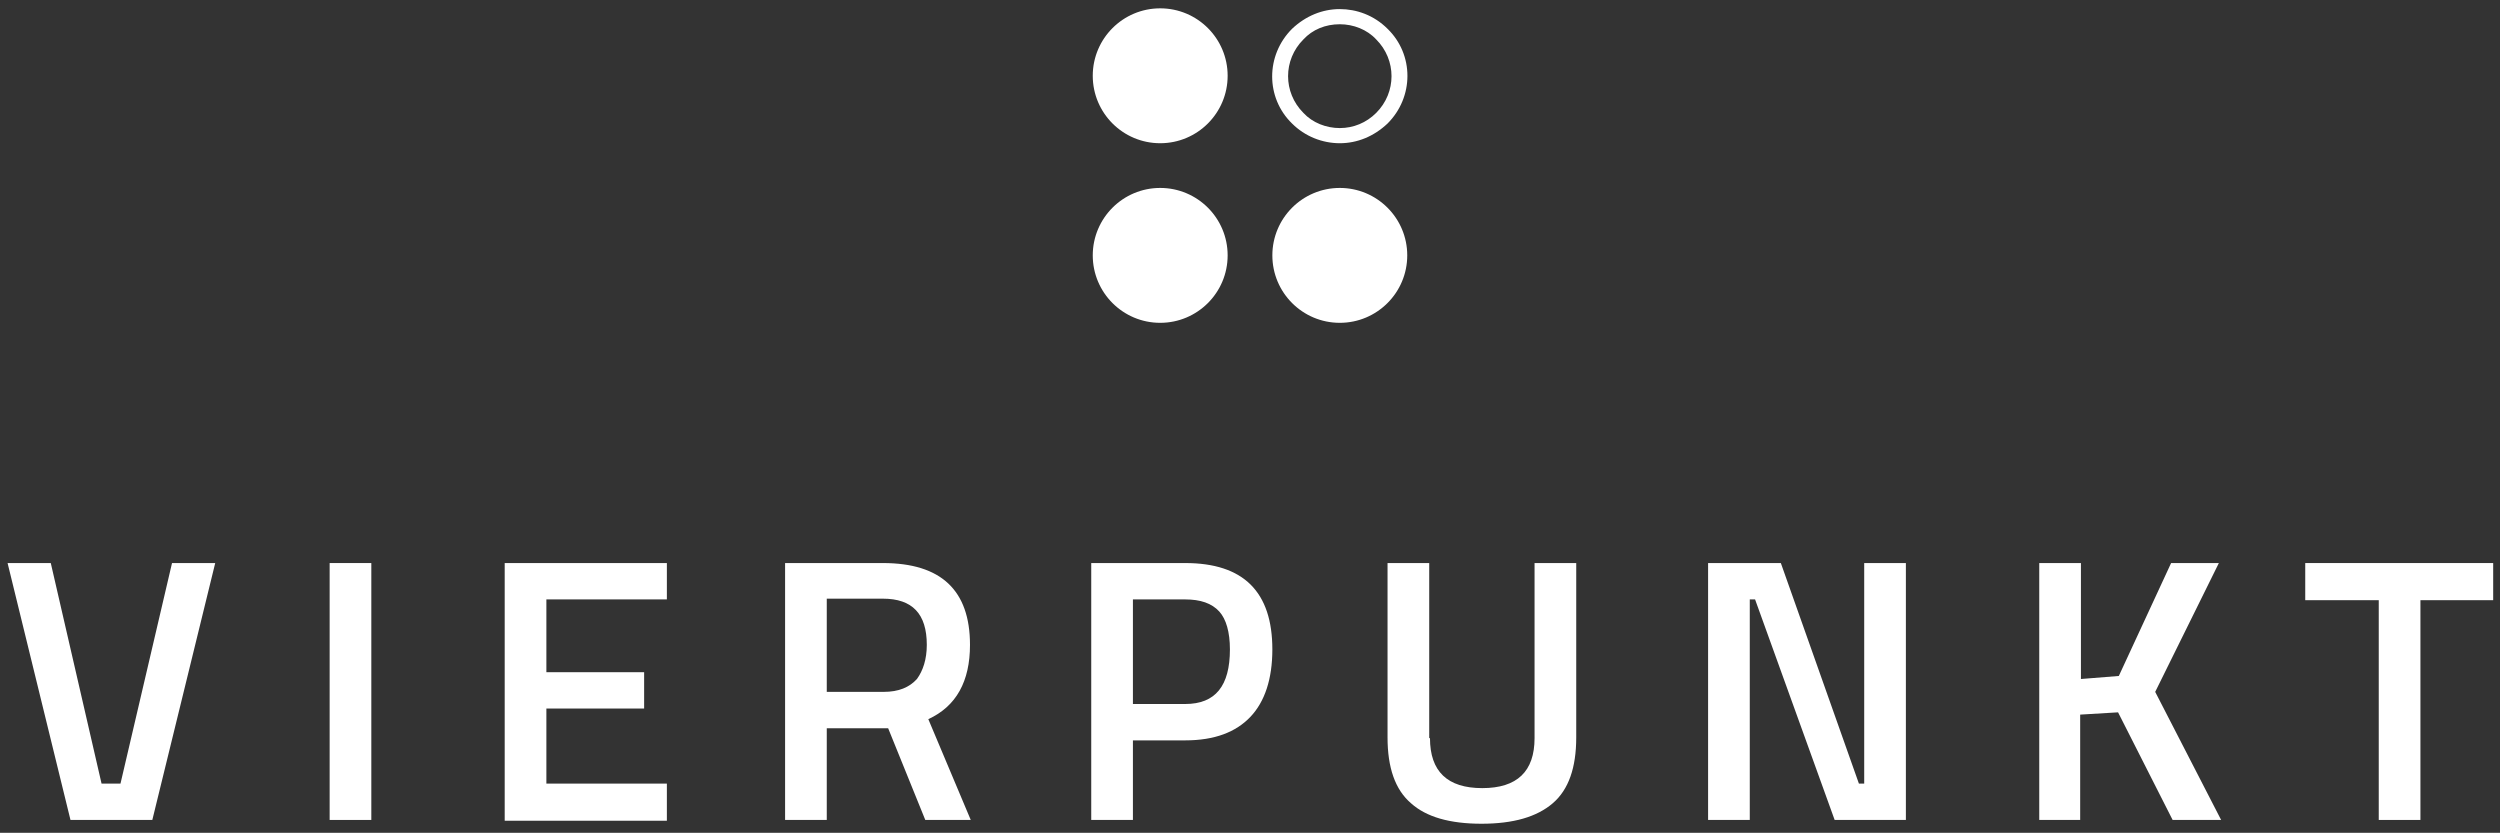 <?xml version="1.0" encoding="utf-8"?>
<svg xmlns="http://www.w3.org/2000/svg" id="Ebene_1" style="enable-background:new 0 0 329.9 109.9;" version="1.1" viewBox="0 0 329.9 109.9" x="0px" y="0px">
<rect x="0" y="0" width="329.9" height="109.9" fill="#333333" stroke="none"/>
<style type="text/css">
	.st0{fill:#FFFFFF;}
</style>
<g>
	<path class="st0" d="M22.7,74.3h5.7l-8.3,33.9H9.3L1,74.3h5.7l6.7,29.1h2.5L22.7,74.3z"/>
	<path class="st0" d="M43.5,108.2V74.3H49v33.9H43.5z"/>
	<path class="st0" d="M66.6,108.2V74.3h21.4v4.8H72.1v9.6H85v4.8H72.1v9.9h15.9v4.9H66.6z"/>
	<path class="st0" d="M109.1,96.1v12.1h-5.5V74.3h12.9c7.7,0,11.5,3.6,11.5,10.8c0,4.8-1.8,8.1-5.5,9.8l5.6,13.3h-6l-4.9-12.1H109.1&#xA;		z M122.3,85.1c0-4.1-1.9-6.1-5.8-6.1h-7.4v12.3h7.5c2,0,3.4-0.6,4.4-1.7C121.8,88.5,122.3,87,122.3,85.1z"/>
	<path class="st0" d="M156.4,97.7h-6.9v10.5H144V74.3h12.4c7.7,0,11.5,3.8,11.5,11.4c0,3.9-1,6.9-2.9,8.9&#xA;		C163.1,96.6,160.3,97.7,156.4,97.7z M149.5,92.9h6.9c4,0,5.9-2.4,5.9-7.2c0-2.3-0.5-4-1.4-5c-1-1.1-2.5-1.6-4.5-1.6h-6.9V92.9z"/>
	<path class="st0" d="M188.7,97.4c0,4.4,2.3,6.6,6.9,6.6c4.6,0,6.9-2.2,6.9-6.6V74.3h5.5v23c0,4-1,6.9-3.1,8.7&#xA;		c-2.1,1.8-5.2,2.7-9.4,2.7s-7.3-0.9-9.3-2.7c-2.1-1.8-3.1-4.7-3.1-8.7v-23h5.5V97.4z"/>
	<path class="st0" d="M225.4,108.2V74.3h9.6l10.3,29.1h0.7V74.3h5.5v33.9h-9.4l-10.5-29.1h-0.7v29.1H225.4z"/>
	<path class="st0" d="M274.6,108.2h-5.5V74.3h5.5v15.3l5-0.4l6.9-14.9h6.3l-8.4,17l8.7,16.9h-6.4l-7.2-14.2l-5,0.3V108.2z"/>
	<path class="st0" d="M304.2,79.2v-4.9h24.8v4.9h-9.6v29h-5.5v-29H304.2z"/>
</g>
<circle class="st0" cx="176.8" cy="33.7" r="8.9"/>
<circle class="st0" cx="153.1" cy="10" r="8.9"/>
<circle class="st0" cx="153.1" cy="33.7" r="8.9"/>
<g>
	<path class="st0" d="M176.8,3.2c1.8,0,3.6,0.7,4.8,2c2.7,2.7,2.7,7,0,9.7c-1.3,1.3-3,2-4.8,2c-1.8,0-3.6-0.7-4.8-2&#xA;		c-2.7-2.7-2.7-7,0-9.7C173.2,3.9,174.9,3.2,176.8,3.2 M176.8,1.2c-2.3,0-4.5,0.9-6.3,2.6c-3.5,3.5-3.5,9.1,0,12.5&#xA;		c1.7,1.7,4,2.6,6.3,2.6s4.5-0.9,6.3-2.6c3.5-3.5,3.5-9.1,0-12.5C181.3,2,179,1.2,176.8,1.2L176.8,1.2z"/>
</g>
</svg>